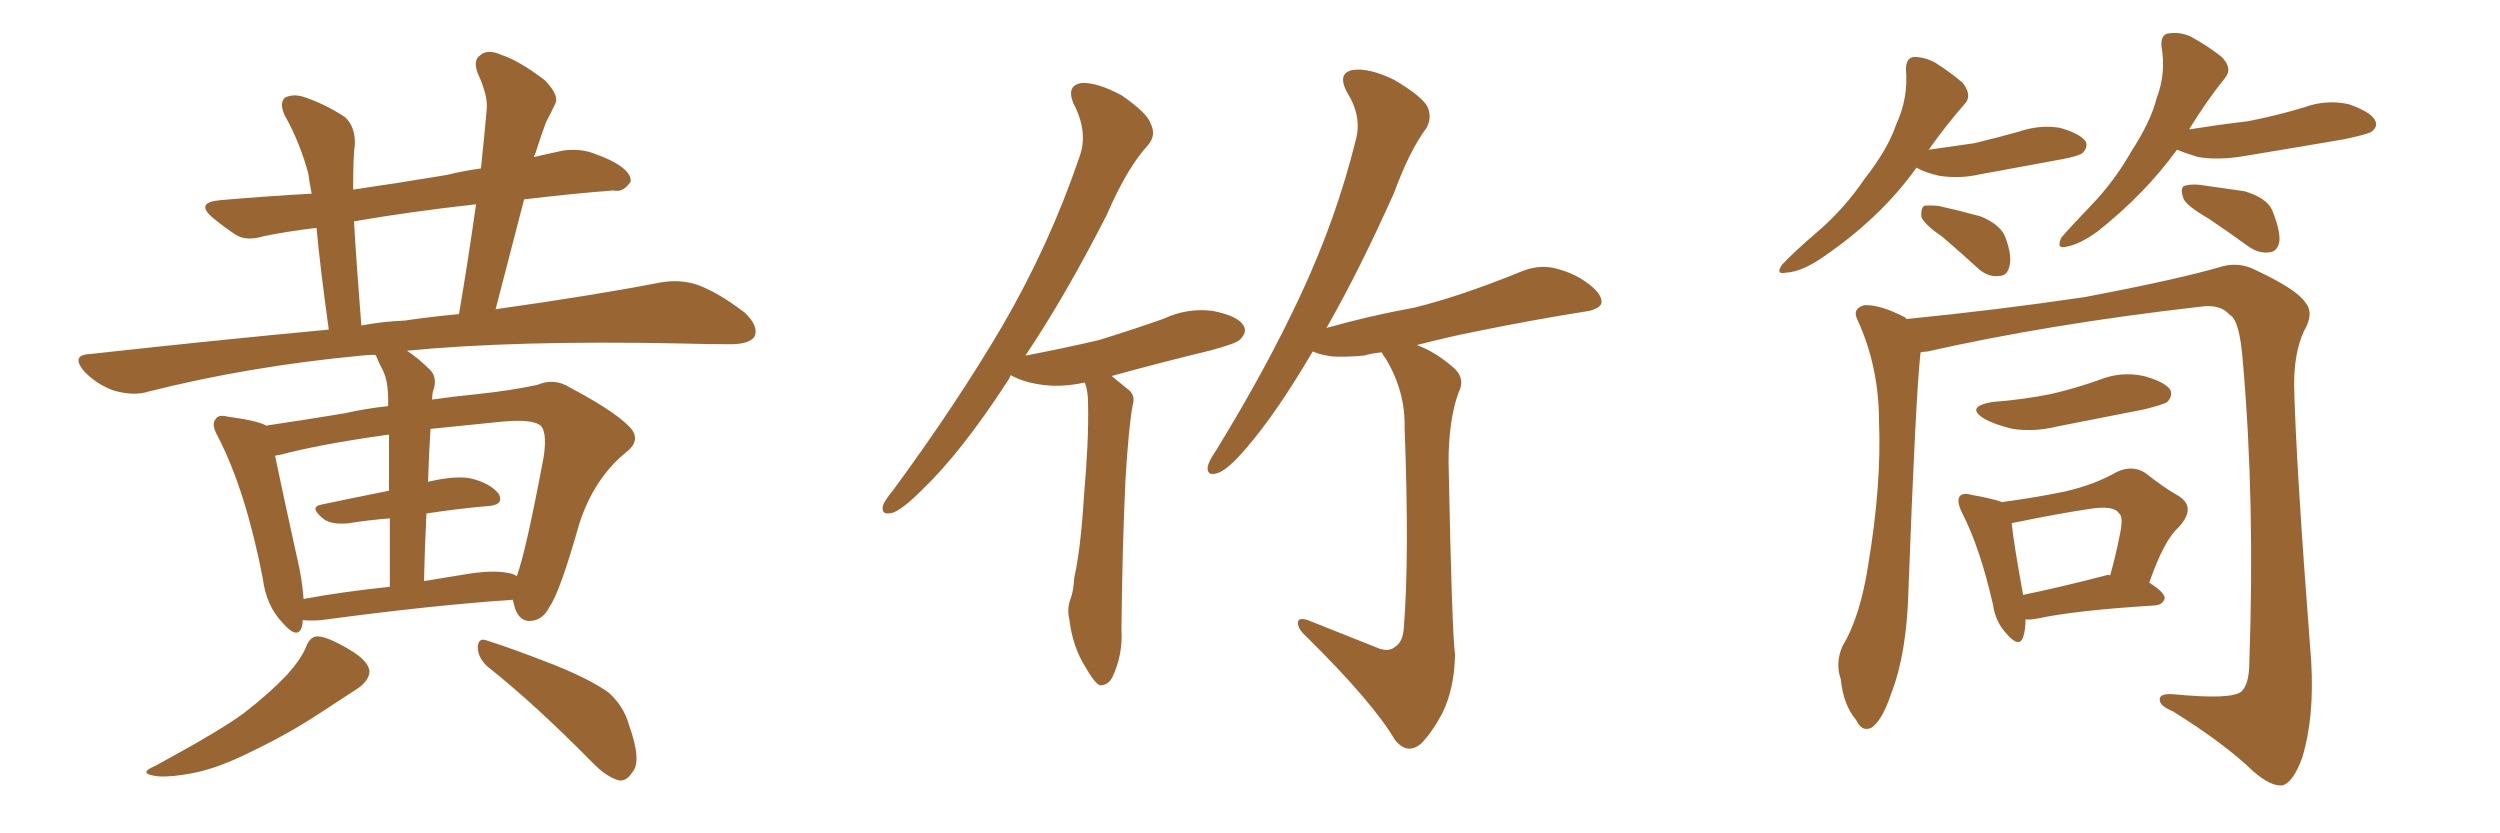 <svg xmlns="http://www.w3.org/2000/svg" xmlns:xlink="http://www.w3.org/1999/xlink" width="450" height="150"><path fill="#996633" padding="10" d="M54.49 111.62L54.49 111.62Q54.49 112.21 54.35 112.79L54.35 112.79Q53.61 115.28 50.83 112.06L50.83 112.06Q47.90 108.98 47.31 104.15L47.31 104.15Q44.24 88.33 39.26 78.66L39.26 78.66Q37.94 76.32 38.82 75.44L38.82 75.44Q39.26 74.56 41.02 75L41.02 75Q46.44 75.73 47.90 76.61L47.90 76.61Q53.91 75.73 61.96 74.41L61.96 74.41Q65.77 73.54 69.87 73.10L69.87 73.10Q69.87 72.22 69.87 72.07L69.87 72.07Q69.87 68.70 68.99 66.80L68.99 66.80Q68.26 65.48 67.68 64.01L67.68 64.01Q67.53 63.87 67.53 63.87L67.53 63.87Q66.06 63.87 65.04 64.01L65.04 64.01Q44.82 65.92 26.81 70.46L26.81 70.46Q24.17 71.34 20.51 70.31L20.51 70.31Q17.58 69.29 15.23 66.94L15.23 66.94Q12.60 63.87 16.26 63.72L16.26 63.72Q38.82 61.23 59.18 59.33L59.18 59.33Q57.57 47.75 56.98 41.02L56.98 41.02Q52.00 41.60 47.61 42.48L47.61 42.48Q44.24 43.51 42.33 42.19L42.33 42.19Q40.14 40.72 38.38 39.26L38.38 39.26Q35.01 36.47 39.55 36.04L39.55 36.04Q48.05 35.30 56.10 34.86L56.10 34.86Q55.66 32.67 55.52 31.35L55.52 31.35Q54.05 25.78 51.27 20.80L51.27 20.80Q50.24 18.60 51.27 17.58L51.27 17.58Q52.73 16.85 54.64 17.43L54.64 17.43Q58.59 18.75 62.11 21.09L62.11 21.09Q64.01 22.85 63.87 26.07L63.87 26.07Q63.57 27.83 63.57 34.13L63.57 34.13Q71.63 32.96 80.42 31.49L80.42 31.49Q83.35 30.76 86.57 30.32L86.57 30.32Q87.16 24.76 87.60 19.78L87.60 19.78Q87.89 17.29 85.99 13.18L85.99 13.18Q85.11 10.84 86.43 9.96L86.43 9.96Q87.74 8.79 90.09 9.81L90.09 9.81Q93.60 10.99 98.14 14.50L98.14 14.50Q100.78 17.29 99.90 18.75L99.90 18.75Q99.32 20.07 98.29 21.97L98.29 21.97Q97.41 24.32 96.39 27.54L96.39 27.54Q96.24 27.83 96.09 28.27L96.09 28.27Q98.58 27.69 101.37 27.10L101.37 27.10Q104.44 26.66 107.08 27.69L107.08 27.69Q109.42 28.56 110.45 29.15L110.45 29.15Q113.67 30.91 113.53 32.67L113.53 32.67Q112.21 34.72 110.45 34.28L110.45 34.28Q102.83 34.86 94.34 35.89L94.34 35.89Q91.85 45.41 89.21 55.66L89.21 55.66Q106.93 53.17 118.95 50.83L118.95 50.83Q122.46 50.24 125.54 51.27L125.54 51.27Q129.20 52.59 134.03 56.25L134.03 56.25Q136.67 58.74 135.79 60.64L135.79 60.64Q134.77 61.96 131.54 61.96L131.54 61.96Q127.29 61.96 122.31 61.82L122.31 61.82Q92.72 61.23 73.24 63.13L73.24 63.13Q75.29 64.45 77.49 66.65L77.49 66.65Q78.81 68.12 77.93 70.46L77.93 70.46Q77.78 71.04 77.78 71.92L77.78 71.92Q81.88 71.34 86.28 70.90L86.28 70.90Q91.85 70.31 96.68 69.29L96.68 69.29Q99.76 67.97 102.54 69.73L102.54 69.73Q110.30 73.83 113.09 76.61L113.09 76.61Q115.72 79.10 112.65 81.45L112.65 81.45Q106.93 86.13 104.30 94.19L104.30 94.19Q100.78 106.64 98.88 109.28L98.88 109.28Q97.71 111.62 95.51 111.77L95.51 111.77Q93.60 111.91 92.72 109.57L92.72 109.57Q92.43 108.54 92.29 107.96L92.29 107.96Q77.34 108.98 57.86 111.62L57.86 111.62Q55.96 111.77 54.49 111.62ZM91.41 103.13L91.41 103.13Q92.43 103.27 93.02 103.71L93.02 103.71Q94.63 99.46 97.85 82.32L97.85 82.32Q98.58 77.49 97.12 76.46L97.12 76.46Q95.51 75.44 90.53 75.88L90.53 75.88Q83.35 76.61 77.49 77.20L77.49 77.20Q77.20 81.74 77.05 86.72L77.05 86.72Q82.03 85.55 84.81 86.13L84.81 86.13Q88.33 87.01 89.79 88.92L89.79 88.92Q90.82 90.97 87.60 91.11L87.60 91.11Q82.47 91.55 76.76 92.43L76.76 92.43Q76.46 98.29 76.32 104.59L76.32 104.59Q79.83 104.00 83.50 103.42L83.50 103.42Q88.62 102.54 91.41 103.13ZM54.64 107.81L54.64 107.81Q61.82 106.49 70.17 105.62L70.17 105.62Q70.17 98.58 70.17 93.31L70.17 93.31Q66.36 93.60 62.70 94.19L62.70 94.19Q59.77 94.48 58.30 93.46L58.30 93.46Q55.52 91.26 57.86 90.82L57.86 90.82Q63.43 89.65 70.02 88.33L70.02 88.33Q70.02 81.88 70.02 78.22L70.02 78.22Q57.42 79.98 50.39 81.88L50.39 81.88Q50.10 81.88 49.51 82.03L49.51 82.03Q50.68 87.74 53.91 102.39L53.91 102.39Q54.49 105.47 54.64 107.81ZM72.80 57.71L72.80 57.71Q77.78 56.98 82.62 56.54L82.62 56.54Q84.38 46.14 85.69 36.77L85.69 36.77Q73.83 38.09 63.72 39.84L63.72 39.84Q64.16 47.46 65.04 58.59L65.04 58.59Q68.85 57.86 72.80 57.71ZM55.08 116.46L55.08 116.46Q55.81 114.55 57.13 114.55L57.13 114.55Q58.89 114.55 62.84 116.89L62.84 116.89Q66.36 118.95 66.50 120.85L66.50 120.85Q66.50 122.31 64.60 123.78L64.60 123.78Q62.40 125.24 57.42 128.47L57.42 128.47Q51.86 132.13 45.12 135.35L45.12 135.35Q39.26 138.28 34.72 139.16L34.72 139.16Q30.91 139.89 28.56 139.75L28.56 139.75Q24.46 139.31 27.98 137.84L27.98 137.84Q39.84 131.40 43.95 128.32L43.95 128.32Q48.49 124.80 51.56 121.58L51.56 121.58Q54.20 118.65 55.08 116.46ZM87.74 119.97L87.74 119.97L87.74 119.97Q85.99 118.36 85.99 116.46L85.99 116.46Q86.13 114.70 87.60 115.28L87.60 115.28Q91.85 116.60 99.76 119.68L99.76 119.68Q106.64 122.46 109.72 124.80L109.72 124.80Q112.35 127.29 113.23 130.52L113.23 130.52Q115.58 137.11 113.82 139.01L113.82 139.01Q112.79 140.63 111.47 140.48L111.47 140.48Q109.13 139.89 106.49 137.11L106.49 137.11Q96.24 126.71 87.74 119.97ZM184.57 64.01L184.57 64.01Q191.46 62.70 197.75 61.23L197.75 61.23Q203.91 59.33 209.33 57.42L209.33 57.42Q213.72 55.37 218.26 55.96L218.26 55.96Q222.80 56.84 223.83 58.59L223.83 58.59Q224.56 59.77 223.24 61.08L223.24 61.08Q222.66 61.82 217.68 63.13L217.68 63.13Q208.59 65.33 200.10 67.68L200.10 67.68Q201.56 68.85 203.32 70.31L203.32 70.31Q204.35 71.34 203.91 72.80L203.91 72.80Q203.17 76.61 202.59 86.28L202.59 86.28Q202.00 98.73 201.86 113.38L201.86 113.38Q202.15 117.77 200.24 121.88L200.24 121.88Q199.37 123.49 197.90 123.34L197.90 123.34Q196.88 122.75 195.41 120.12L195.41 120.12Q193.07 116.46 192.48 111.47L192.48 111.47Q192.04 109.72 192.63 107.96L192.63 107.96Q193.21 106.64 193.36 104.00L193.36 104.00Q194.53 98.88 195.12 89.21L195.12 89.21Q196.00 79.25 195.85 72.66L195.85 72.66Q195.85 70.31 195.26 68.85L195.26 68.85Q191.31 69.73 187.79 69.29L187.79 69.29Q184.28 68.85 181.93 67.53L181.93 67.53Q181.64 68.26 181.20 68.85L181.20 68.85Q173.00 81.45 165.97 88.18L165.97 88.18Q162.45 91.70 160.69 92.29L160.69 92.29Q158.50 92.87 158.94 90.97L158.94 90.97Q159.23 90.09 160.69 88.33L160.69 88.33Q172.12 72.80 180.47 58.59L180.47 58.59Q188.96 43.95 194.24 28.42L194.24 28.42Q196.00 23.88 193.21 18.60L193.21 18.60Q191.89 15.38 194.68 14.94L194.68 14.94Q197.46 14.79 201.86 17.14L201.86 17.14Q206.54 20.36 207.13 22.27L207.13 22.27Q208.15 24.32 206.69 26.07L206.69 26.07Q202.88 30.18 199.22 38.67L199.22 38.67Q191.75 53.32 184.57 64.01ZM248.29 116.75L248.29 116.75L248.29 116.75Q250.05 117.33 251.07 116.46L251.07 116.46Q252.54 115.58 252.69 112.94L252.69 112.94Q253.71 100.49 252.83 77.05L252.83 77.05Q252.98 70.46 249.46 64.60L249.46 64.60Q248.88 63.87 248.73 63.43L248.73 63.43Q246.97 63.57 245.51 64.01L245.51 64.01Q241.99 64.31 239.79 64.16L239.79 64.16Q237.74 63.87 236.72 63.43L236.72 63.43Q236.43 63.28 236.28 63.28L236.28 63.28Q229.83 74.27 224.41 80.57L224.41 80.57Q221.04 84.52 219.29 85.11L219.29 85.11Q217.24 85.84 217.38 84.08L217.38 84.08Q217.53 83.06 218.85 81.15L218.85 81.15Q227.93 66.36 234.08 53.17L234.08 53.17Q240.53 39.40 244.04 25.20L244.04 25.20Q245.21 20.95 242.43 16.55L242.43 16.55Q240.67 13.18 243.46 12.60L243.46 12.60Q246.39 12.16 250.93 14.36L250.93 14.36Q255.91 17.29 256.93 19.19L256.93 19.19Q257.81 21.09 256.79 23.00L256.79 23.00Q253.71 27.10 250.93 34.72L250.93 34.72Q244.63 48.78 238.77 59.03L238.77 59.03Q246.53 56.84 254.59 55.37L254.59 55.37Q262.94 53.32 274.07 48.78L274.07 48.78Q277.44 47.46 280.66 48.49L280.66 48.49Q282.71 49.07 284.47 50.10L284.47 50.10Q288.28 52.44 288.28 54.35L288.28 54.35Q288.28 55.37 286.08 55.96L286.08 55.96Q275.83 57.57 265.14 59.77L265.14 59.77Q260.74 60.64 255.03 62.11L255.03 62.11Q258.25 63.28 261.33 65.92L261.33 65.92Q263.96 67.97 262.50 70.75L262.50 70.75Q260.74 75.73 260.74 83.20L260.74 83.20Q261.33 113.38 261.91 117.92L261.91 117.92Q261.77 124.07 259.57 128.47L259.57 128.47Q257.67 131.98 255.76 133.89L255.76 133.89Q253.27 135.94 251.07 133.15L251.07 133.15Q247.12 126.42 235.11 114.55L235.11 114.55Q233.64 113.23 233.64 112.21L233.64 112.21Q233.50 111.04 235.40 111.62L235.40 111.62Q241.70 114.11 248.29 116.75ZM344.97 30.18L344.97 30.18Q338.38 39.40 327.69 46.58L327.69 46.58Q324.17 48.93 321.53 49.07L321.53 49.07Q319.48 49.51 320.80 47.61L320.80 47.61Q322.85 45.41 326.95 41.89L326.95 41.89Q331.93 37.65 335.60 32.23L335.60 32.23Q339.84 26.81 341.31 22.41L341.31 22.41Q343.51 17.72 343.07 12.45L343.07 12.45Q343.07 10.40 344.53 10.25L344.53 10.25Q346.44 10.25 348.34 11.28L348.34 11.28Q351.12 13.04 353.32 14.94L353.32 14.94Q355.08 17.29 353.61 18.75L353.61 18.75Q350.39 22.41 347.17 26.95L347.17 26.95Q351.42 26.37 355.37 25.78L355.37 25.78Q359.62 24.76 363.28 23.73L363.28 23.73Q367.09 22.41 370.75 23.00L370.75 23.00Q374.41 24.02 375.44 25.49L375.44 25.49Q375.88 26.51 374.85 27.54L374.85 27.54Q374.12 28.13 370.90 28.71L370.90 28.71Q363.72 30.03 356.54 31.35L356.54 31.35Q352.73 32.23 349.07 31.64L349.07 31.64Q346.44 31.05 344.97 30.18ZM349.80 42.77L349.80 42.77Q346.44 40.43 345.85 39.11L345.85 39.11Q345.70 37.65 346.29 37.06L346.29 37.06Q347.02 36.91 348.93 37.06L348.93 37.06Q352.88 37.94 356.54 38.96L356.54 38.96Q360.06 40.43 360.94 42.63L360.94 42.63Q362.26 46.14 361.67 48.05L361.67 48.05Q361.23 49.66 359.91 49.66L359.91 49.66Q358.01 49.95 356.25 48.49L356.25 48.49Q352.88 45.41 349.80 42.77ZM391.85 26.95L391.85 26.95Q386.13 34.86 377.64 41.60L377.64 41.60Q374.41 43.95 372.07 44.38L372.07 44.38Q370.02 44.97 371.04 42.77L371.04 42.77Q372.80 40.72 376.32 37.06L376.32 37.06Q380.57 32.67 383.64 27.25L383.64 27.25Q387.16 21.83 388.18 17.72L388.18 17.72Q389.94 13.18 389.06 8.35L389.06 8.35Q388.92 6.15 390.38 6.01L390.38 6.01Q392.43 5.71 394.34 6.59L394.34 6.59Q397.56 8.35 399.90 10.25L399.90 10.25Q401.95 12.30 400.49 14.06L400.49 14.06Q397.27 18.02 394.04 23.29L394.04 23.29Q399.61 22.41 404.59 21.83L404.59 21.83Q409.86 20.80 414.70 19.34L414.70 19.34Q418.65 17.87 422.75 18.75L422.75 18.75Q426.56 20.07 427.44 21.53L427.44 21.53Q428.17 22.71 426.86 23.73L426.86 23.73Q426.12 24.17 422.02 25.05L422.02 25.05Q412.65 26.66 403.71 28.13L403.71 28.13Q399.32 28.86 395.65 28.27L395.65 28.27Q393.31 27.54 391.85 26.95ZM397.41 39.26L397.41 39.26Q393.60 37.06 393.02 35.74L393.02 35.74Q392.43 34.13 393.02 33.54L393.02 33.54Q393.90 33.11 395.80 33.25L395.80 33.25Q400.05 33.84 404.00 34.42L404.00 34.42Q407.96 35.60 408.98 37.79L408.98 37.79Q410.45 41.46 410.30 43.36L410.30 43.36Q410.01 45.26 408.54 45.41L408.54 45.41Q406.64 45.70 404.74 44.38L404.74 44.38Q400.93 41.60 397.41 39.26ZM345.70 63.43L345.70 63.43Q344.82 71.19 343.51 106.49L343.51 106.49Q343.21 117.63 340.43 124.80L340.43 124.80Q338.82 129.64 336.91 130.96L336.91 130.96Q335.16 131.84 334.13 129.64L334.13 129.64Q331.79 126.86 331.35 122.31L331.35 122.31Q330.32 119.38 331.64 116.31L331.64 116.31Q334.86 111.04 336.33 101.37L336.33 101.37Q338.67 87.16 338.23 76.03L338.23 76.03Q338.23 65.92 334.28 57.42L334.28 57.42Q333.40 55.52 335.60 54.93L335.60 54.93Q338.38 54.79 342.92 57.13L342.92 57.13Q343.07 57.28 343.21 57.42L343.21 57.42Q359.47 55.81 375.29 53.47L375.29 53.47Q392.29 50.24 400.20 47.90L400.20 47.90Q403.27 47.17 406.05 48.63L406.05 48.63Q413.53 52.15 414.99 54.49L414.99 54.49Q416.60 56.40 414.70 59.62L414.70 59.62Q412.94 63.43 412.94 69.29L412.94 69.29Q413.23 82.91 416.02 119.09L416.02 119.09Q416.60 129.20 414.40 136.38L414.40 136.38Q412.79 140.77 410.89 141.36L410.89 141.36Q408.84 141.65 405.62 138.87L405.62 138.87Q400.49 133.89 391.11 128.03L391.11 128.03Q388.92 127.15 388.77 126.12L388.77 126.12Q388.48 124.80 391.11 124.95L391.11 124.95Q401.51 125.98 403.42 124.51L403.42 124.51Q404.88 123.19 404.88 119.09L404.88 119.09Q405.91 90.23 403.71 65.04L403.71 65.04Q403.13 57.57 401.37 56.69L401.37 56.69Q399.61 54.64 395.95 55.22L395.95 55.22Q368.99 58.30 346.88 63.28L346.88 63.28Q346.29 63.28 345.70 63.43ZM358.59 72.36L358.59 72.36Q364.31 71.92 369.29 70.90L369.29 70.90Q373.68 69.87 377.78 68.41L377.78 68.41Q381.74 66.80 385.84 67.68L385.84 67.68Q389.65 68.70 390.67 70.17L390.67 70.17Q391.11 71.34 390.09 72.36L390.09 72.36Q389.50 72.80 385.99 73.68L385.99 73.68Q377.93 75.29 370.31 76.76L370.31 76.76Q366.21 77.78 362.26 77.20L362.26 77.20Q359.18 76.46 357.28 75.44L357.28 75.44Q353.61 73.24 358.59 72.36ZM364.60 111.47L364.60 111.47Q364.60 113.38 364.16 114.70L364.16 114.70Q363.43 116.75 361.08 113.96L361.08 113.96Q359.18 111.91 358.74 108.84L358.74 108.84Q356.40 98.58 353.17 92.29L353.17 92.29Q352.15 90.23 352.73 89.36L352.73 89.36Q353.32 88.62 354.79 89.06L354.79 89.06Q358.89 89.79 360.35 90.38L360.35 90.38Q366.80 89.50 371.63 88.48L371.63 88.48Q376.90 87.30 381.01 84.96L381.01 84.96Q383.79 83.64 386.13 85.11L386.13 85.11Q389.65 87.89 392.29 89.36L392.29 89.36Q395.36 91.41 392.14 94.92L392.14 94.92Q389.50 97.27 386.87 104.88L386.87 104.88Q389.65 106.64 389.65 107.67L389.65 107.67Q389.36 108.84 387.89 108.98L387.89 108.98Q373.54 109.86 366.80 111.33L366.80 111.33Q365.19 111.62 364.60 111.47ZM379.10 103.56L379.10 103.56L379.10 103.56Q379.39 103.42 379.83 103.56L379.83 103.56Q380.86 99.90 381.45 96.83L381.45 96.83Q382.32 93.02 381.45 92.43L381.45 92.43Q380.57 90.97 376.46 91.55L376.46 91.55Q370.61 92.43 363.43 93.90L363.43 93.90Q362.55 94.04 362.11 94.19L362.11 94.19Q362.40 97.41 364.16 107.08L364.16 107.08Q370.61 105.76 379.10 103.56Z"/></svg>